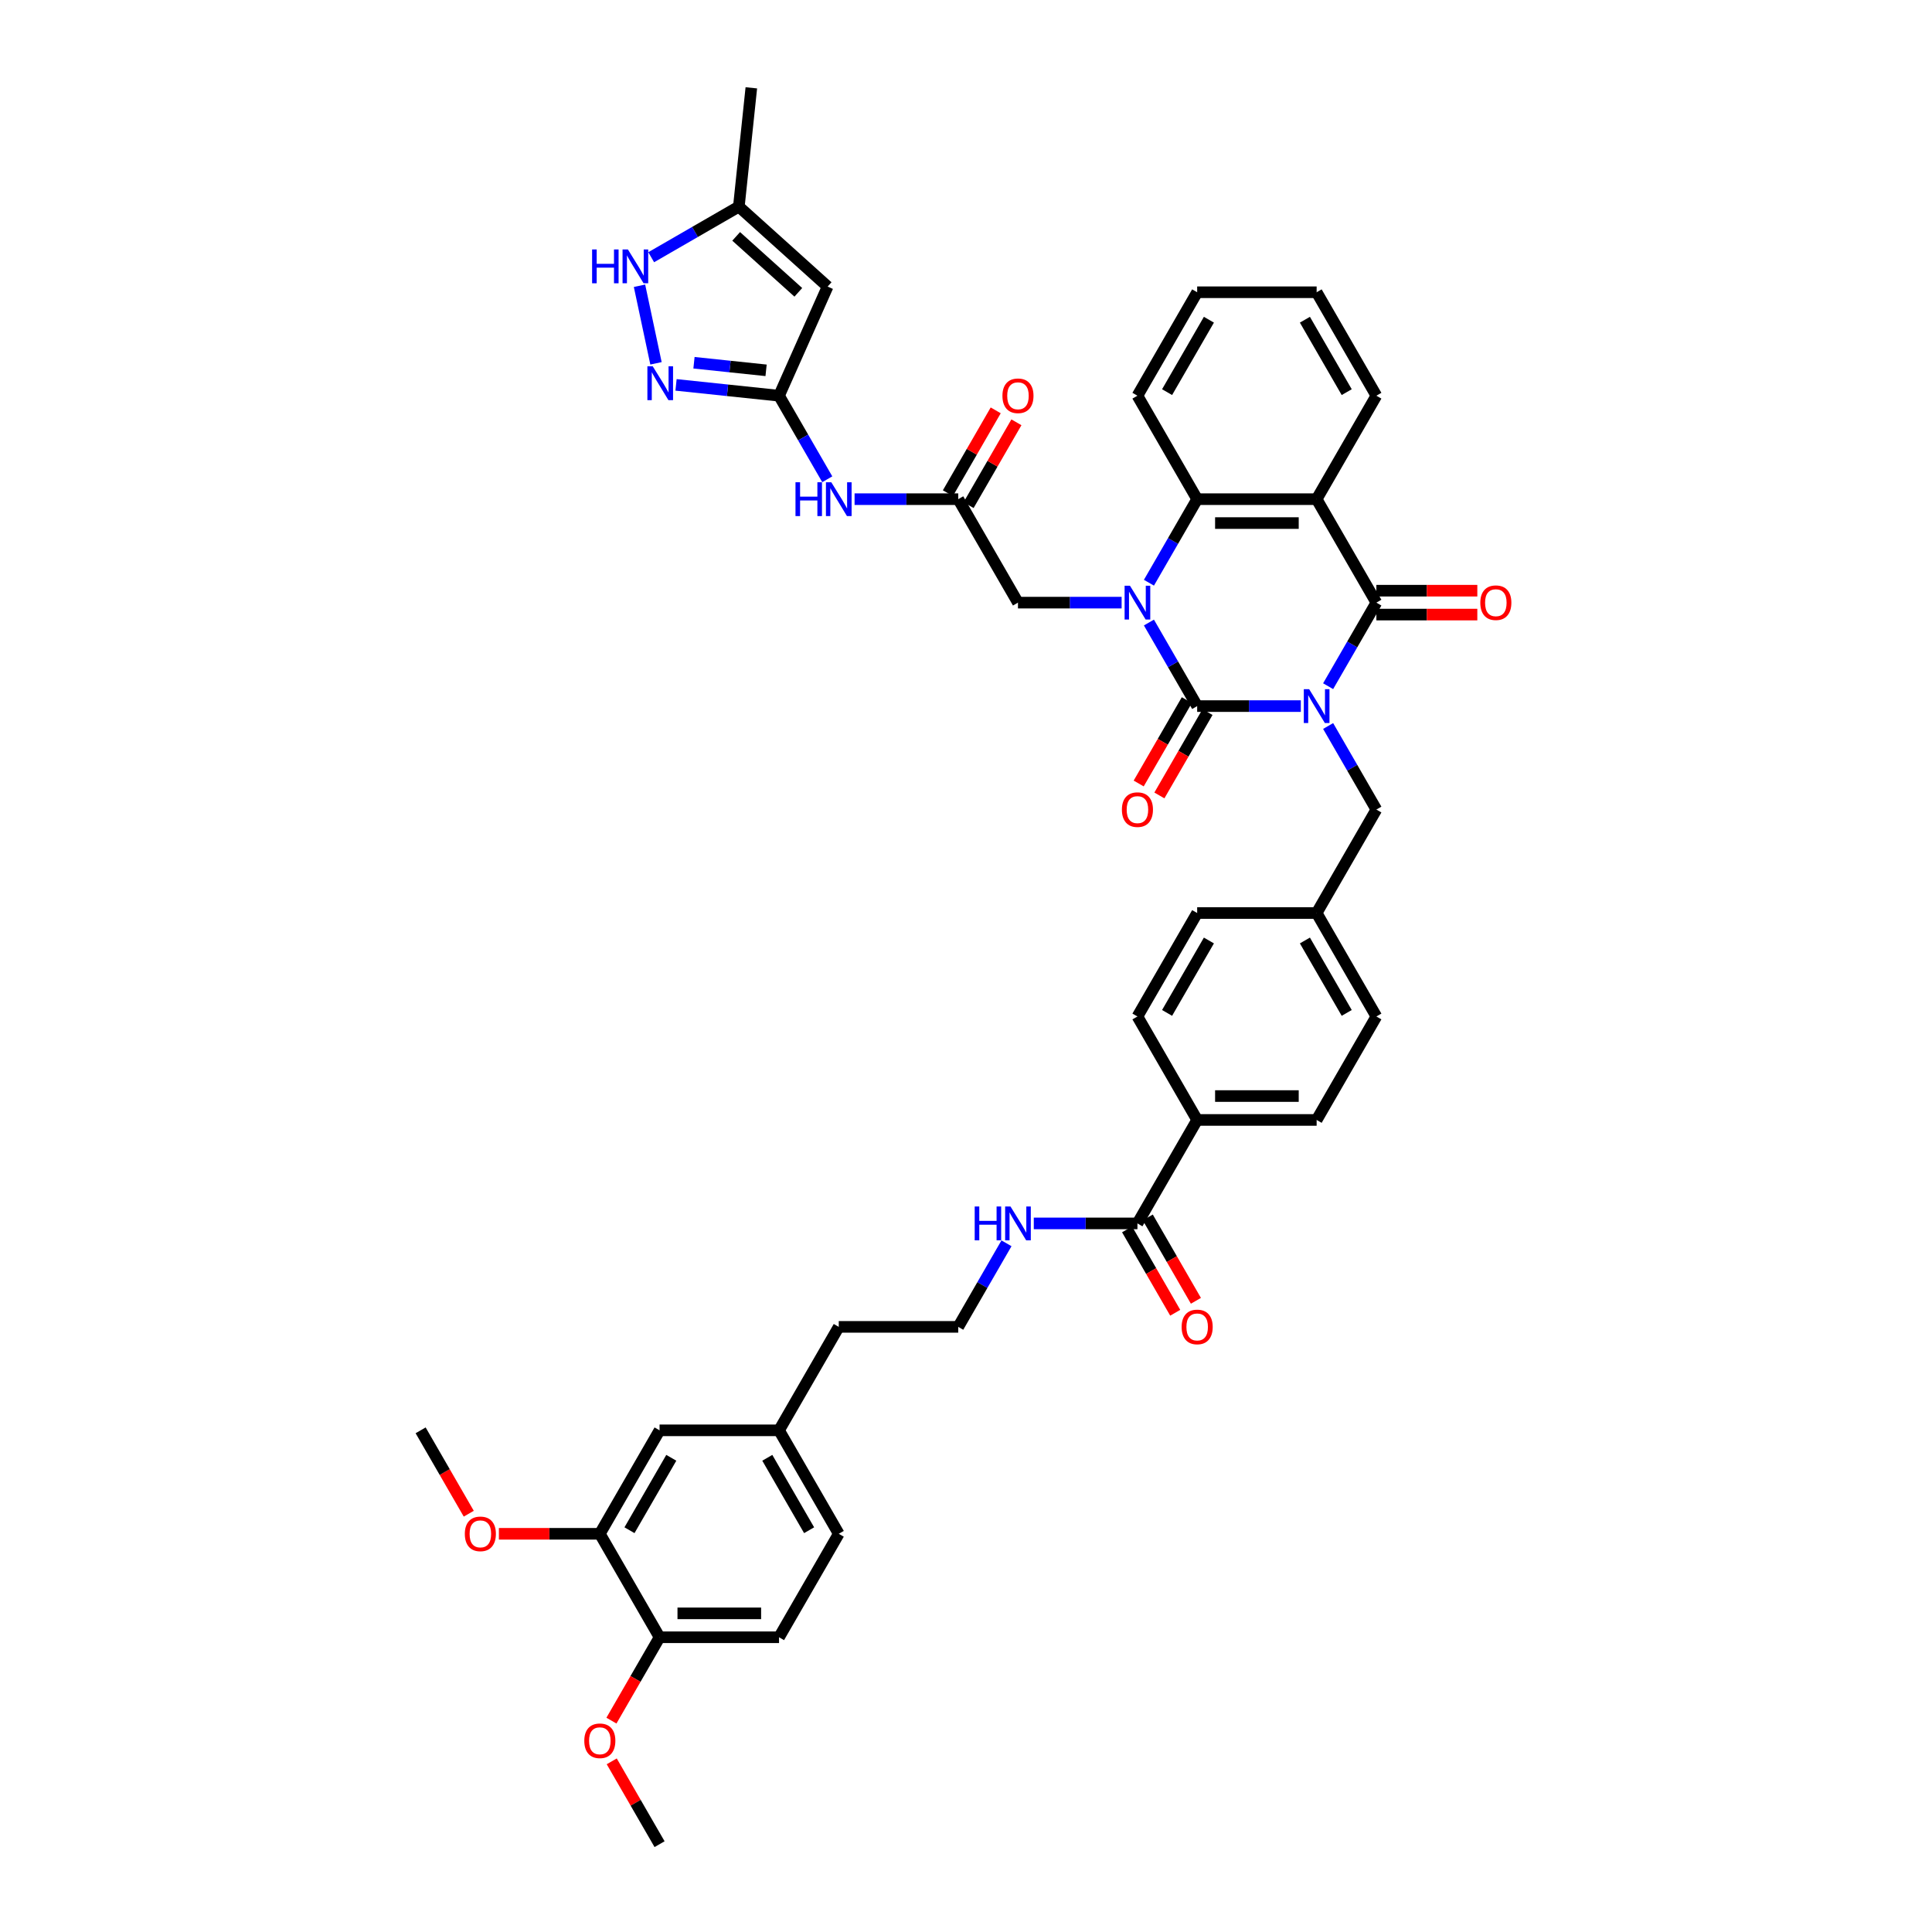 <?xml version='1.0' encoding='iso-8859-1'?>
<svg version='1.1' baseProfile='full'
              xmlns='http://www.w3.org/2000/svg'
                      xmlns:rdkit='http://www.rdkit.org/xml'
                      xmlns:xlink='http://www.w3.org/1999/xlink'
                  xml:space='preserve'
width='1000px' height='1000px' viewBox='0 0 1000 1000'>
<!-- END OF HEADER -->
<rect style='opacity:1.0;fill:#FFFFFF;stroke:none' width='1000' height='1000' x='0' y='0'> </rect>
<path class='bond-0' d='M 673.303,365.475 L 646.478,365.475' style='fill:none;fill-rule:evenodd;stroke:#0000FF;stroke-width:6px;stroke-linecap:butt;stroke-linejoin:miter;stroke-opacity:1' />
<path class='bond-0' d='M 646.478,365.475 L 619.653,365.475' style='fill:none;fill-rule:evenodd;stroke:#000000;stroke-width:6px;stroke-linecap:butt;stroke-linejoin:miter;stroke-opacity:1' />
<path class='bond-2' d='M 687.438,355.173 L 699.923,333.548' style='fill:none;fill-rule:evenodd;stroke:#0000FF;stroke-width:6px;stroke-linecap:butt;stroke-linejoin:miter;stroke-opacity:1' />
<path class='bond-2' d='M 699.923,333.548 L 712.408,311.923' style='fill:none;fill-rule:evenodd;stroke:#000000;stroke-width:6px;stroke-linecap:butt;stroke-linejoin:miter;stroke-opacity:1' />
<path class='bond-12' d='M 687.438,375.777 L 699.923,397.402' style='fill:none;fill-rule:evenodd;stroke:#0000FF;stroke-width:6px;stroke-linecap:butt;stroke-linejoin:miter;stroke-opacity:1' />
<path class='bond-12' d='M 699.923,397.402 L 712.408,419.027' style='fill:none;fill-rule:evenodd;stroke:#000000;stroke-width:6px;stroke-linecap:butt;stroke-linejoin:miter;stroke-opacity:1' />
<path class='bond-1' d='M 619.653,365.475 L 607.168,343.85' style='fill:none;fill-rule:evenodd;stroke:#000000;stroke-width:6px;stroke-linecap:butt;stroke-linejoin:miter;stroke-opacity:1' />
<path class='bond-1' d='M 607.168,343.85 L 594.683,322.225' style='fill:none;fill-rule:evenodd;stroke:#0000FF;stroke-width:6px;stroke-linecap:butt;stroke-linejoin:miter;stroke-opacity:1' />
<path class='bond-15' d='M 614.298,362.383 L 601.842,383.958' style='fill:none;fill-rule:evenodd;stroke:#000000;stroke-width:6px;stroke-linecap:butt;stroke-linejoin:miter;stroke-opacity:1' />
<path class='bond-15' d='M 601.842,383.958 L 589.385,405.534' style='fill:none;fill-rule:evenodd;stroke:#FF0000;stroke-width:6px;stroke-linecap:butt;stroke-linejoin:miter;stroke-opacity:1' />
<path class='bond-15' d='M 625.009,368.567 L 612.552,390.142' style='fill:none;fill-rule:evenodd;stroke:#000000;stroke-width:6px;stroke-linecap:butt;stroke-linejoin:miter;stroke-opacity:1' />
<path class='bond-15' d='M 612.552,390.142 L 600.095,411.718' style='fill:none;fill-rule:evenodd;stroke:#FF0000;stroke-width:6px;stroke-linecap:butt;stroke-linejoin:miter;stroke-opacity:1' />
<path class='bond-11' d='M 580.548,311.923 L 553.723,311.923' style='fill:none;fill-rule:evenodd;stroke:#0000FF;stroke-width:6px;stroke-linecap:butt;stroke-linejoin:miter;stroke-opacity:1' />
<path class='bond-11' d='M 553.723,311.923 L 526.899,311.923' style='fill:none;fill-rule:evenodd;stroke:#000000;stroke-width:6px;stroke-linecap:butt;stroke-linejoin:miter;stroke-opacity:1' />
<path class='bond-43' d='M 594.683,301.621 L 607.168,279.996' style='fill:none;fill-rule:evenodd;stroke:#0000FF;stroke-width:6px;stroke-linecap:butt;stroke-linejoin:miter;stroke-opacity:1' />
<path class='bond-43' d='M 607.168,279.996 L 619.653,258.371' style='fill:none;fill-rule:evenodd;stroke:#000000;stroke-width:6px;stroke-linecap:butt;stroke-linejoin:miter;stroke-opacity:1' />
<path class='bond-3' d='M 712.408,311.923 L 681.49,258.371' style='fill:none;fill-rule:evenodd;stroke:#000000;stroke-width:6px;stroke-linecap:butt;stroke-linejoin:miter;stroke-opacity:1' />
<path class='bond-16' d='M 712.408,318.107 L 738.534,318.107' style='fill:none;fill-rule:evenodd;stroke:#000000;stroke-width:6px;stroke-linecap:butt;stroke-linejoin:miter;stroke-opacity:1' />
<path class='bond-16' d='M 738.534,318.107 L 764.66,318.107' style='fill:none;fill-rule:evenodd;stroke:#FF0000;stroke-width:6px;stroke-linecap:butt;stroke-linejoin:miter;stroke-opacity:1' />
<path class='bond-16' d='M 712.408,305.739 L 738.534,305.739' style='fill:none;fill-rule:evenodd;stroke:#000000;stroke-width:6px;stroke-linecap:butt;stroke-linejoin:miter;stroke-opacity:1' />
<path class='bond-16' d='M 738.534,305.739 L 764.66,305.739' style='fill:none;fill-rule:evenodd;stroke:#FF0000;stroke-width:6px;stroke-linecap:butt;stroke-linejoin:miter;stroke-opacity:1' />
<path class='bond-4' d='M 681.49,258.371 L 619.653,258.371' style='fill:none;fill-rule:evenodd;stroke:#000000;stroke-width:6px;stroke-linecap:butt;stroke-linejoin:miter;stroke-opacity:1' />
<path class='bond-4' d='M 672.214,270.738 L 628.929,270.738' style='fill:none;fill-rule:evenodd;stroke:#000000;stroke-width:6px;stroke-linecap:butt;stroke-linejoin:miter;stroke-opacity:1' />
<path class='bond-28' d='M 681.49,258.371 L 712.408,204.819' style='fill:none;fill-rule:evenodd;stroke:#000000;stroke-width:6px;stroke-linecap:butt;stroke-linejoin:miter;stroke-opacity:1' />
<path class='bond-34' d='M 619.653,258.371 L 588.735,204.819' style='fill:none;fill-rule:evenodd;stroke:#000000;stroke-width:6px;stroke-linecap:butt;stroke-linejoin:miter;stroke-opacity:1' />
<path class='bond-5' d='M 403.226,204.819 L 415.711,226.444' style='fill:none;fill-rule:evenodd;stroke:#000000;stroke-width:6px;stroke-linecap:butt;stroke-linejoin:miter;stroke-opacity:1' />
<path class='bond-5' d='M 415.711,226.444 L 428.196,248.069' style='fill:none;fill-rule:evenodd;stroke:#0000FF;stroke-width:6px;stroke-linecap:butt;stroke-linejoin:miter;stroke-opacity:1' />
<path class='bond-6' d='M 403.226,204.819 L 376.571,202.018' style='fill:none;fill-rule:evenodd;stroke:#000000;stroke-width:6px;stroke-linecap:butt;stroke-linejoin:miter;stroke-opacity:1' />
<path class='bond-6' d='M 376.571,202.018 L 349.916,199.216' style='fill:none;fill-rule:evenodd;stroke:#0000FF;stroke-width:6px;stroke-linecap:butt;stroke-linejoin:miter;stroke-opacity:1' />
<path class='bond-6' d='M 396.522,191.679 L 377.864,189.718' style='fill:none;fill-rule:evenodd;stroke:#000000;stroke-width:6px;stroke-linecap:butt;stroke-linejoin:miter;stroke-opacity:1' />
<path class='bond-6' d='M 377.864,189.718 L 359.205,187.757' style='fill:none;fill-rule:evenodd;stroke:#0000FF;stroke-width:6px;stroke-linecap:butt;stroke-linejoin:miter;stroke-opacity:1' />
<path class='bond-7' d='M 403.226,204.819 L 428.377,148.329' style='fill:none;fill-rule:evenodd;stroke:#000000;stroke-width:6px;stroke-linecap:butt;stroke-linejoin:miter;stroke-opacity:1' />
<path class='bond-8' d='M 339.539,188.054 L 331.006,147.909' style='fill:none;fill-rule:evenodd;stroke:#0000FF;stroke-width:6px;stroke-linecap:butt;stroke-linejoin:miter;stroke-opacity:1' />
<path class='bond-13' d='M 428.377,148.329 L 382.424,106.952' style='fill:none;fill-rule:evenodd;stroke:#000000;stroke-width:6px;stroke-linecap:butt;stroke-linejoin:miter;stroke-opacity:1' />
<path class='bond-13' d='M 413.209,151.313 L 381.041,122.349' style='fill:none;fill-rule:evenodd;stroke:#000000;stroke-width:6px;stroke-linecap:butt;stroke-linejoin:miter;stroke-opacity:1' />
<path class='bond-46' d='M 337.059,133.144 L 359.741,120.048' style='fill:none;fill-rule:evenodd;stroke:#0000FF;stroke-width:6px;stroke-linecap:butt;stroke-linejoin:miter;stroke-opacity:1' />
<path class='bond-46' d='M 359.741,120.048 L 382.424,106.952' style='fill:none;fill-rule:evenodd;stroke:#000000;stroke-width:6px;stroke-linecap:butt;stroke-linejoin:miter;stroke-opacity:1' />
<path class='bond-9' d='M 442.331,258.371 L 469.156,258.371' style='fill:none;fill-rule:evenodd;stroke:#0000FF;stroke-width:6px;stroke-linecap:butt;stroke-linejoin:miter;stroke-opacity:1' />
<path class='bond-9' d='M 469.156,258.371 L 495.981,258.371' style='fill:none;fill-rule:evenodd;stroke:#000000;stroke-width:6px;stroke-linecap:butt;stroke-linejoin:miter;stroke-opacity:1' />
<path class='bond-10' d='M 495.981,258.371 L 526.899,311.923' style='fill:none;fill-rule:evenodd;stroke:#000000;stroke-width:6px;stroke-linecap:butt;stroke-linejoin:miter;stroke-opacity:1' />
<path class='bond-21' d='M 501.336,261.463 L 513.714,240.023' style='fill:none;fill-rule:evenodd;stroke:#000000;stroke-width:6px;stroke-linecap:butt;stroke-linejoin:miter;stroke-opacity:1' />
<path class='bond-21' d='M 513.714,240.023 L 526.092,218.584' style='fill:none;fill-rule:evenodd;stroke:#FF0000;stroke-width:6px;stroke-linecap:butt;stroke-linejoin:miter;stroke-opacity:1' />
<path class='bond-21' d='M 490.625,255.279 L 503.004,233.84' style='fill:none;fill-rule:evenodd;stroke:#000000;stroke-width:6px;stroke-linecap:butt;stroke-linejoin:miter;stroke-opacity:1' />
<path class='bond-21' d='M 503.004,233.84 L 515.382,212.4' style='fill:none;fill-rule:evenodd;stroke:#FF0000;stroke-width:6px;stroke-linecap:butt;stroke-linejoin:miter;stroke-opacity:1' />
<path class='bond-27' d='M 712.408,419.027 L 681.49,472.579' style='fill:none;fill-rule:evenodd;stroke:#000000;stroke-width:6px;stroke-linecap:butt;stroke-linejoin:miter;stroke-opacity:1' />
<path class='bond-37' d='M 382.424,106.952 L 388.887,45.455' style='fill:none;fill-rule:evenodd;stroke:#000000;stroke-width:6px;stroke-linecap:butt;stroke-linejoin:miter;stroke-opacity:1' />
<path class='bond-14' d='M 588.735,633.234 L 619.653,579.682' style='fill:none;fill-rule:evenodd;stroke:#000000;stroke-width:6px;stroke-linecap:butt;stroke-linejoin:miter;stroke-opacity:1' />
<path class='bond-22' d='M 583.38,636.326 L 595.837,657.901' style='fill:none;fill-rule:evenodd;stroke:#000000;stroke-width:6px;stroke-linecap:butt;stroke-linejoin:miter;stroke-opacity:1' />
<path class='bond-22' d='M 595.837,657.901 L 608.293,679.477' style='fill:none;fill-rule:evenodd;stroke:#FF0000;stroke-width:6px;stroke-linecap:butt;stroke-linejoin:miter;stroke-opacity:1' />
<path class='bond-22' d='M 594.09,630.142 L 606.547,651.718' style='fill:none;fill-rule:evenodd;stroke:#000000;stroke-width:6px;stroke-linecap:butt;stroke-linejoin:miter;stroke-opacity:1' />
<path class='bond-22' d='M 606.547,651.718 L 619.004,673.293' style='fill:none;fill-rule:evenodd;stroke:#FF0000;stroke-width:6px;stroke-linecap:butt;stroke-linejoin:miter;stroke-opacity:1' />
<path class='bond-23' d='M 588.735,633.234 L 561.911,633.234' style='fill:none;fill-rule:evenodd;stroke:#000000;stroke-width:6px;stroke-linecap:butt;stroke-linejoin:miter;stroke-opacity:1' />
<path class='bond-23' d='M 561.911,633.234 L 535.086,633.234' style='fill:none;fill-rule:evenodd;stroke:#0000FF;stroke-width:6px;stroke-linecap:butt;stroke-linejoin:miter;stroke-opacity:1' />
<path class='bond-17' d='M 310.471,793.89 L 341.39,740.338' style='fill:none;fill-rule:evenodd;stroke:#000000;stroke-width:6px;stroke-linecap:butt;stroke-linejoin:miter;stroke-opacity:1' />
<path class='bond-17' d='M 325.82,792.041 L 347.462,754.554' style='fill:none;fill-rule:evenodd;stroke:#000000;stroke-width:6px;stroke-linecap:butt;stroke-linejoin:miter;stroke-opacity:1' />
<path class='bond-33' d='M 310.471,793.89 L 284.346,793.89' style='fill:none;fill-rule:evenodd;stroke:#000000;stroke-width:6px;stroke-linecap:butt;stroke-linejoin:miter;stroke-opacity:1' />
<path class='bond-33' d='M 284.346,793.89 L 258.22,793.89' style='fill:none;fill-rule:evenodd;stroke:#FF0000;stroke-width:6px;stroke-linecap:butt;stroke-linejoin:miter;stroke-opacity:1' />
<path class='bond-47' d='M 310.471,793.89 L 341.39,847.442' style='fill:none;fill-rule:evenodd;stroke:#000000;stroke-width:6px;stroke-linecap:butt;stroke-linejoin:miter;stroke-opacity:1' />
<path class='bond-18' d='M 619.653,579.682 L 681.49,579.682' style='fill:none;fill-rule:evenodd;stroke:#000000;stroke-width:6px;stroke-linecap:butt;stroke-linejoin:miter;stroke-opacity:1' />
<path class='bond-18' d='M 628.929,567.315 L 672.214,567.315' style='fill:none;fill-rule:evenodd;stroke:#000000;stroke-width:6px;stroke-linecap:butt;stroke-linejoin:miter;stroke-opacity:1' />
<path class='bond-44' d='M 619.653,579.682 L 588.735,526.13' style='fill:none;fill-rule:evenodd;stroke:#000000;stroke-width:6px;stroke-linecap:butt;stroke-linejoin:miter;stroke-opacity:1' />
<path class='bond-19' d='M 341.39,847.442 L 403.226,847.442' style='fill:none;fill-rule:evenodd;stroke:#000000;stroke-width:6px;stroke-linecap:butt;stroke-linejoin:miter;stroke-opacity:1' />
<path class='bond-19' d='M 350.665,835.074 L 393.951,835.074' style='fill:none;fill-rule:evenodd;stroke:#000000;stroke-width:6px;stroke-linecap:butt;stroke-linejoin:miter;stroke-opacity:1' />
<path class='bond-35' d='M 341.39,847.442 L 328.933,869.017' style='fill:none;fill-rule:evenodd;stroke:#000000;stroke-width:6px;stroke-linecap:butt;stroke-linejoin:miter;stroke-opacity:1' />
<path class='bond-35' d='M 328.933,869.017 L 316.476,890.593' style='fill:none;fill-rule:evenodd;stroke:#FF0000;stroke-width:6px;stroke-linecap:butt;stroke-linejoin:miter;stroke-opacity:1' />
<path class='bond-20' d='M 341.39,740.338 L 403.226,740.338' style='fill:none;fill-rule:evenodd;stroke:#000000;stroke-width:6px;stroke-linecap:butt;stroke-linejoin:miter;stroke-opacity:1' />
<path class='bond-36' d='M 520.951,643.536 L 508.466,665.161' style='fill:none;fill-rule:evenodd;stroke:#0000FF;stroke-width:6px;stroke-linecap:butt;stroke-linejoin:miter;stroke-opacity:1' />
<path class='bond-36' d='M 508.466,665.161 L 495.981,686.786' style='fill:none;fill-rule:evenodd;stroke:#000000;stroke-width:6px;stroke-linecap:butt;stroke-linejoin:miter;stroke-opacity:1' />
<path class='bond-24' d='M 588.735,526.13 L 619.653,472.579' style='fill:none;fill-rule:evenodd;stroke:#000000;stroke-width:6px;stroke-linecap:butt;stroke-linejoin:miter;stroke-opacity:1' />
<path class='bond-24' d='M 604.083,524.281 L 625.726,486.795' style='fill:none;fill-rule:evenodd;stroke:#000000;stroke-width:6px;stroke-linecap:butt;stroke-linejoin:miter;stroke-opacity:1' />
<path class='bond-25' d='M 681.49,579.682 L 712.408,526.13' style='fill:none;fill-rule:evenodd;stroke:#000000;stroke-width:6px;stroke-linecap:butt;stroke-linejoin:miter;stroke-opacity:1' />
<path class='bond-26' d='M 403.226,847.442 L 434.144,793.89' style='fill:none;fill-rule:evenodd;stroke:#000000;stroke-width:6px;stroke-linecap:butt;stroke-linejoin:miter;stroke-opacity:1' />
<path class='bond-30' d='M 681.49,472.579 L 619.653,472.579' style='fill:none;fill-rule:evenodd;stroke:#000000;stroke-width:6px;stroke-linecap:butt;stroke-linejoin:miter;stroke-opacity:1' />
<path class='bond-31' d='M 681.49,472.579 L 712.408,526.13' style='fill:none;fill-rule:evenodd;stroke:#000000;stroke-width:6px;stroke-linecap:butt;stroke-linejoin:miter;stroke-opacity:1' />
<path class='bond-31' d='M 675.417,486.795 L 697.06,524.281' style='fill:none;fill-rule:evenodd;stroke:#000000;stroke-width:6px;stroke-linecap:butt;stroke-linejoin:miter;stroke-opacity:1' />
<path class='bond-41' d='M 712.408,204.819 L 681.49,151.267' style='fill:none;fill-rule:evenodd;stroke:#000000;stroke-width:6px;stroke-linecap:butt;stroke-linejoin:miter;stroke-opacity:1' />
<path class='bond-41' d='M 697.06,202.97 L 675.417,165.484' style='fill:none;fill-rule:evenodd;stroke:#000000;stroke-width:6px;stroke-linecap:butt;stroke-linejoin:miter;stroke-opacity:1' />
<path class='bond-29' d='M 403.226,740.338 L 434.144,686.786' style='fill:none;fill-rule:evenodd;stroke:#000000;stroke-width:6px;stroke-linecap:butt;stroke-linejoin:miter;stroke-opacity:1' />
<path class='bond-32' d='M 403.226,740.338 L 434.144,793.89' style='fill:none;fill-rule:evenodd;stroke:#000000;stroke-width:6px;stroke-linecap:butt;stroke-linejoin:miter;stroke-opacity:1' />
<path class='bond-32' d='M 397.153,754.554 L 418.796,792.041' style='fill:none;fill-rule:evenodd;stroke:#000000;stroke-width:6px;stroke-linecap:butt;stroke-linejoin:miter;stroke-opacity:1' />
<path class='bond-39' d='M 242.63,783.489 L 230.174,761.913' style='fill:none;fill-rule:evenodd;stroke:#FF0000;stroke-width:6px;stroke-linecap:butt;stroke-linejoin:miter;stroke-opacity:1' />
<path class='bond-39' d='M 230.174,761.913 L 217.717,740.338' style='fill:none;fill-rule:evenodd;stroke:#000000;stroke-width:6px;stroke-linecap:butt;stroke-linejoin:miter;stroke-opacity:1' />
<path class='bond-45' d='M 588.735,204.819 L 619.653,151.267' style='fill:none;fill-rule:evenodd;stroke:#000000;stroke-width:6px;stroke-linecap:butt;stroke-linejoin:miter;stroke-opacity:1' />
<path class='bond-45' d='M 604.083,202.97 L 625.726,165.484' style='fill:none;fill-rule:evenodd;stroke:#000000;stroke-width:6px;stroke-linecap:butt;stroke-linejoin:miter;stroke-opacity:1' />
<path class='bond-40' d='M 316.634,911.667 L 329.012,933.106' style='fill:none;fill-rule:evenodd;stroke:#FF0000;stroke-width:6px;stroke-linecap:butt;stroke-linejoin:miter;stroke-opacity:1' />
<path class='bond-40' d='M 329.012,933.106 L 341.39,954.545' style='fill:none;fill-rule:evenodd;stroke:#000000;stroke-width:6px;stroke-linecap:butt;stroke-linejoin:miter;stroke-opacity:1' />
<path class='bond-38' d='M 495.981,686.786 L 434.144,686.786' style='fill:none;fill-rule:evenodd;stroke:#000000;stroke-width:6px;stroke-linecap:butt;stroke-linejoin:miter;stroke-opacity:1' />
<path class='bond-42' d='M 681.49,151.267 L 619.653,151.267' style='fill:none;fill-rule:evenodd;stroke:#000000;stroke-width:6px;stroke-linecap:butt;stroke-linejoin:miter;stroke-opacity:1' />
<path  class='atom-0' d='M 677.619 356.719
L 683.357 365.994
Q 683.926 366.909, 684.841 368.567
Q 685.756 370.224, 685.806 370.323
L 685.806 356.719
L 688.131 356.719
L 688.131 374.231
L 685.732 374.231
L 679.573 364.09
Q 678.856 362.902, 678.089 361.542
Q 677.347 360.182, 677.124 359.761
L 677.124 374.231
L 674.849 374.231
L 674.849 356.719
L 677.619 356.719
' fill='#0000FF'/>
<path  class='atom-2' d='M 584.864 303.167
L 590.603 312.442
Q 591.172 313.358, 592.087 315.015
Q 593.002 316.672, 593.051 316.771
L 593.051 303.167
L 595.376 303.167
L 595.376 320.679
L 592.977 320.679
L 586.818 310.538
Q 586.101 309.351, 585.334 307.99
Q 584.592 306.63, 584.37 306.209
L 584.37 320.679
L 582.094 320.679
L 582.094 303.167
L 584.864 303.167
' fill='#0000FF'/>
<path  class='atom-7' d='M 337.857 189.599
L 343.596 198.875
Q 344.165 199.79, 345.08 201.447
Q 345.995 203.105, 346.045 203.203
L 346.045 189.599
L 348.37 189.599
L 348.37 207.112
L 345.97 207.112
L 339.811 196.97
Q 339.094 195.783, 338.327 194.423
Q 337.585 193.062, 337.363 192.642
L 337.363 207.112
L 335.087 207.112
L 335.087 189.599
L 337.857 189.599
' fill='#0000FF'/>
<path  class='atom-9' d='M 306.475 129.114
L 308.849 129.114
L 308.849 136.559
L 317.803 136.559
L 317.803 129.114
L 320.178 129.114
L 320.178 146.626
L 317.803 146.626
L 317.803 138.538
L 308.849 138.538
L 308.849 146.626
L 306.475 146.626
L 306.475 129.114
' fill='#0000FF'/>
<path  class='atom-9' d='M 325.001 129.114
L 330.739 138.39
Q 331.308 139.305, 332.223 140.962
Q 333.139 142.619, 333.188 142.718
L 333.188 129.114
L 335.513 129.114
L 335.513 146.626
L 333.114 146.626
L 326.955 136.485
Q 326.238 135.298, 325.471 133.938
Q 324.729 132.577, 324.506 132.157
L 324.506 146.626
L 322.231 146.626
L 322.231 129.114
L 325.001 129.114
' fill='#0000FF'/>
<path  class='atom-10' d='M 411.747 249.615
L 414.122 249.615
L 414.122 257.06
L 423.076 257.06
L 423.076 249.615
L 425.45 249.615
L 425.45 267.127
L 423.076 267.127
L 423.076 259.039
L 414.122 259.039
L 414.122 267.127
L 411.747 267.127
L 411.747 249.615
' fill='#0000FF'/>
<path  class='atom-10' d='M 430.273 249.615
L 436.012 258.89
Q 436.581 259.806, 437.496 261.463
Q 438.411 263.12, 438.46 263.219
L 438.46 249.615
L 440.785 249.615
L 440.785 267.127
L 438.386 267.127
L 432.227 256.986
Q 431.51 255.799, 430.743 254.438
Q 430.001 253.078, 429.779 252.657
L 429.779 267.127
L 427.503 267.127
L 427.503 249.615
L 430.273 249.615
' fill='#0000FF'/>
<path  class='atom-16' d='M 580.696 419.076
Q 580.696 414.871, 582.774 412.521
Q 584.852 410.172, 588.735 410.172
Q 592.619 410.172, 594.696 412.521
Q 596.774 414.871, 596.774 419.076
Q 596.774 423.33, 594.672 425.754
Q 592.569 428.154, 588.735 428.154
Q 584.877 428.154, 582.774 425.754
Q 580.696 423.355, 580.696 419.076
M 588.735 426.175
Q 591.407 426.175, 592.841 424.394
Q 594.3 422.588, 594.3 419.076
Q 594.3 415.638, 592.841 413.907
Q 591.407 412.15, 588.735 412.15
Q 586.064 412.15, 584.605 413.882
Q 583.17 415.613, 583.17 419.076
Q 583.17 422.613, 584.605 424.394
Q 586.064 426.175, 588.735 426.175
' fill='#FF0000'/>
<path  class='atom-17' d='M 766.206 311.972
Q 766.206 307.768, 768.283 305.418
Q 770.361 303.068, 774.244 303.068
Q 778.128 303.068, 780.205 305.418
Q 782.283 307.768, 782.283 311.972
Q 782.283 316.227, 780.181 318.651
Q 778.078 321.05, 774.244 321.05
Q 770.386 321.05, 768.283 318.651
Q 766.206 316.251, 766.206 311.972
M 774.244 319.071
Q 776.916 319.071, 778.35 317.29
Q 779.81 315.485, 779.81 311.972
Q 779.81 308.534, 778.35 306.803
Q 776.916 305.047, 774.244 305.047
Q 771.573 305.047, 770.114 306.778
Q 768.679 308.51, 768.679 311.972
Q 768.679 315.509, 770.114 317.29
Q 771.573 319.071, 774.244 319.071
' fill='#FF0000'/>
<path  class='atom-22' d='M 518.86 204.869
Q 518.86 200.664, 520.938 198.314
Q 523.016 195.964, 526.899 195.964
Q 530.782 195.964, 532.86 198.314
Q 534.938 200.664, 534.938 204.869
Q 534.938 209.123, 532.835 211.547
Q 530.733 213.946, 526.899 213.946
Q 523.04 213.946, 520.938 211.547
Q 518.86 209.148, 518.86 204.869
M 526.899 211.967
Q 529.57 211.967, 531.005 210.187
Q 532.464 208.381, 532.464 204.869
Q 532.464 201.431, 531.005 199.699
Q 529.57 197.943, 526.899 197.943
Q 524.227 197.943, 522.768 199.674
Q 521.334 201.406, 521.334 204.869
Q 521.334 208.406, 522.768 210.187
Q 524.227 211.967, 526.899 211.967
' fill='#FF0000'/>
<path  class='atom-23' d='M 611.615 686.836
Q 611.615 682.631, 613.692 680.281
Q 615.77 677.931, 619.653 677.931
Q 623.537 677.931, 625.614 680.281
Q 627.692 682.631, 627.692 686.836
Q 627.692 691.09, 625.59 693.514
Q 623.487 695.913, 619.653 695.913
Q 615.795 695.913, 613.692 693.514
Q 611.615 691.115, 611.615 686.836
M 619.653 693.934
Q 622.325 693.934, 623.759 692.153
Q 625.219 690.348, 625.219 686.836
Q 625.219 683.397, 623.759 681.666
Q 622.325 679.91, 619.653 679.91
Q 616.982 679.91, 615.523 681.641
Q 614.088 683.373, 614.088 686.836
Q 614.088 690.373, 615.523 692.153
Q 616.982 693.934, 619.653 693.934
' fill='#FF0000'/>
<path  class='atom-24' d='M 504.502 624.478
L 506.876 624.478
L 506.876 631.923
L 515.83 631.923
L 515.83 624.478
L 518.205 624.478
L 518.205 641.99
L 515.83 641.99
L 515.83 633.902
L 506.876 633.902
L 506.876 641.99
L 504.502 641.99
L 504.502 624.478
' fill='#0000FF'/>
<path  class='atom-24' d='M 523.028 624.478
L 528.766 633.754
Q 529.335 634.669, 530.25 636.326
Q 531.166 637.983, 531.215 638.082
L 531.215 624.478
L 533.54 624.478
L 533.54 641.99
L 531.141 641.99
L 524.982 631.849
Q 524.265 630.662, 523.498 629.301
Q 522.756 627.941, 522.533 627.52
L 522.533 641.99
L 520.258 641.99
L 520.258 624.478
L 523.028 624.478
' fill='#0000FF'/>
<path  class='atom-34' d='M 240.596 793.939
Q 240.596 789.734, 242.674 787.385
Q 244.752 785.035, 248.635 785.035
Q 252.518 785.035, 254.596 787.385
Q 256.674 789.734, 256.674 793.939
Q 256.674 798.194, 254.571 800.618
Q 252.469 803.017, 248.635 803.017
Q 244.777 803.017, 242.674 800.618
Q 240.596 798.218, 240.596 793.939
M 248.635 801.038
Q 251.306 801.038, 252.741 799.257
Q 254.2 797.452, 254.2 793.939
Q 254.2 790.501, 252.741 788.77
Q 251.306 787.014, 248.635 787.014
Q 245.964 787.014, 244.504 788.745
Q 243.07 790.476, 243.07 793.939
Q 243.07 797.476, 244.504 799.257
Q 245.964 801.038, 248.635 801.038
' fill='#FF0000'/>
<path  class='atom-36' d='M 302.433 901.043
Q 302.433 896.838, 304.51 894.488
Q 306.588 892.139, 310.471 892.139
Q 314.355 892.139, 316.433 894.488
Q 318.51 896.838, 318.51 901.043
Q 318.51 905.297, 316.408 907.721
Q 314.305 910.121, 310.471 910.121
Q 306.613 910.121, 304.51 907.721
Q 302.433 905.322, 302.433 901.043
M 310.471 908.142
Q 313.143 908.142, 314.577 906.361
Q 316.037 904.555, 316.037 901.043
Q 316.037 897.605, 314.577 895.874
Q 313.143 894.117, 310.471 894.117
Q 307.8 894.117, 306.341 895.849
Q 304.906 897.58, 304.906 901.043
Q 304.906 904.58, 306.341 906.361
Q 307.8 908.142, 310.471 908.142
' fill='#FF0000'/>
</svg>
